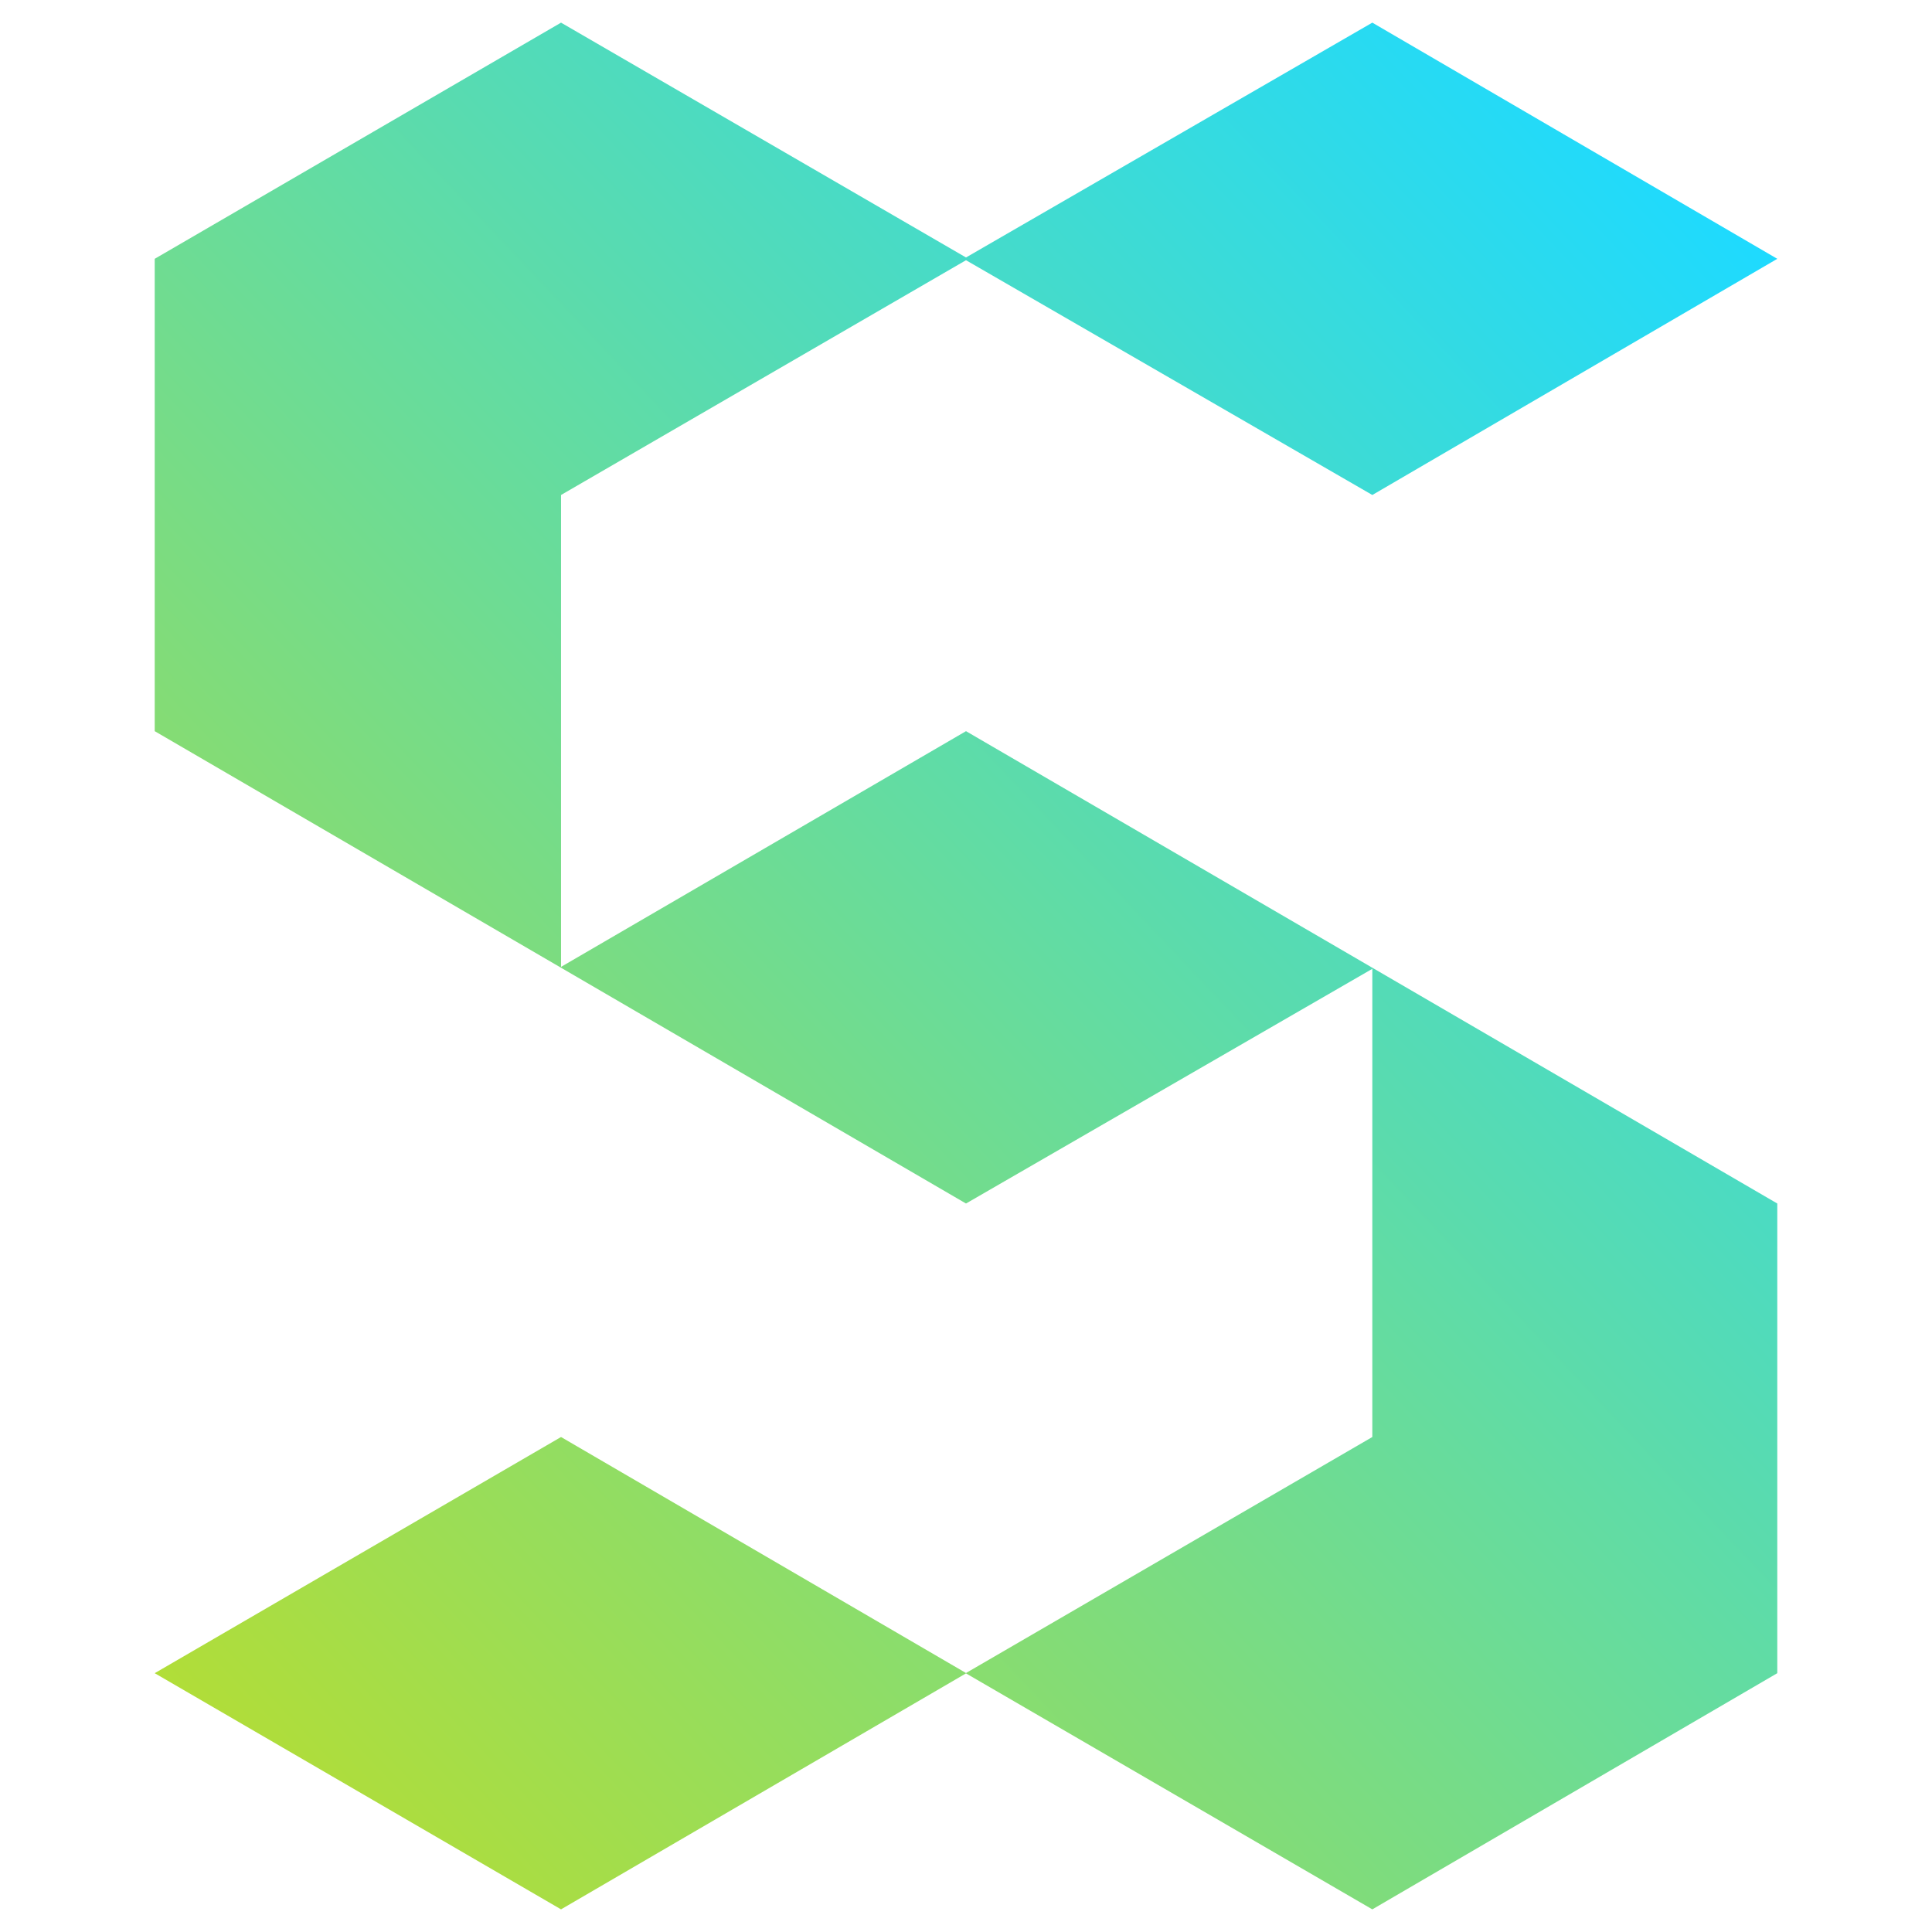 <?xml version="1.0" encoding="UTF-8" standalone="no"?>
<svg
   version="1.1"
   viewBox="0 0 512 512"
   id="svg22"
   sodipodi:docname="siberium.svg"
   width="512"
   height="512"
   inkscape:version="1.2.2 (732a01da63, 2022-12-09, custom)"
   inkscape:export-filename="sbr-logo.png"
   inkscape:export-xdpi="96"
   inkscape:export-ydpi="96"
   xmlns:inkscape="http://www.inkscape.org/namespaces/inkscape"
   xmlns:sodipodi="http://sodipodi.sourceforge.net/DTD/sodipodi-0.dtd"
   xmlns:xlink="http://www.w3.org/1999/xlink"
   xmlns="http://www.w3.org/2000/svg"
   xmlns:svg="http://www.w3.org/2000/svg">
  <sodipodi:namedview
     id="namedview9"
     pagecolor="#ffffff"
     bordercolor="#000000"
     borderopacity="0.25"
     inkscape:showpageshadow="2"
     inkscape:pageopacity="0.0"
     inkscape:pagecheckerboard="0"
     inkscape:deskcolor="#d1d1d1"
     showgrid="false"
     showguides="false"
     inkscape:zoom="1.1258466"
     inkscape:cx="560.02301"
     inkscape:cy="143.44761"
     inkscape:window-width="2560"
     inkscape:window-height="1370"
     inkscape:window-x="0"
     inkscape:window-y="0"
     inkscape:window-maximized="1"
     inkscape:current-layer="svg22">
    <sodipodi:guide
       position="0.281,-2047.219"
       orientation="0,-1"
       id="guide415"
       inkscape:locked="false" />
    <sodipodi:guide
       position="0.188,-2047.164"
       orientation="1,0"
       id="guide11343"
       inkscape:locked="false" />
    <sodipodi:guide
       position="0.281,-2047.437"
       orientation="0,-1"
       id="guide13618"
       inkscape:locked="false" />
    <sodipodi:guide
       position="0.375,-2047.055"
       orientation="1,0"
       id="guide13620"
       inkscape:locked="false" />
  </sodipodi:namedview>
  <defs
     id="defs26">
    <linearGradient
       inkscape:collect="always"
       id="linearGradient1246">
      <stop
         style="stop-color:#c5de1d;stop-opacity:1;"
         offset="0"
         id="stop1242" />
      <stop
         style="stop-color:#1edaff;stop-opacity:1;"
         offset="1"
         id="stop1244" />
    </linearGradient>
    <linearGradient
       id="linearGradient13614"
       inkscape:swatch="solid">
      <stop
         style="stop-color:#00da00;stop-opacity:1;"
         offset="0"
         id="stop13612" />
    </linearGradient>
    <linearGradient
       id="linearGradient651"
       inkscape:swatch="gradient">
      <stop
         style="stop-color:#1edaff;stop-opacity:1;"
         offset="0"
         id="stop647" />
      <stop
         style="stop-color:#a0e720;stop-opacity:1;"
         offset="1"
         id="stop649" />
    </linearGradient>
    <linearGradient
       inkscape:collect="always"
       xlink:href="#linearGradient1246"
       id="linearGradient1252"
       x1="-91.535"
       y1="1131.832"
       x2="960"
       y2="140"
       gradientUnits="userSpaceOnUse"
       gradientTransform="matrix(0.448,0,0,0.447,41,6)" />
    <filter
       style="color-interpolation-filters:sRGB"
       inkscape:label="Brilliance"
       id="filter18381"
       x="0"
       y="0"
       width="1"
       height="1">
      <feColorMatrix
         values="1.47 -0.82 -0.82 0 0.46 -0.82 1.47 -0.82 0 0.46 -0.82 -0.82 1.47 0 0.46 0 0 0 1 0"
         id="feColorMatrix18379" />
    </filter>
  </defs>
  <path
     style="display:inline;mix-blend-mode:normal;vector-effect:non-scaling-stroke;fill:url(#linearGradient1252);fill-opacity:1;stroke:none;stroke-width:0.447;stroke-dasharray:none;-inkscape-stroke:hairline;paint-order:fill markers stroke;filter:url(#filter18381)"
     d="M 256,68.231 148.679,6 41,68.589 V 193.766 L 256,318.944 363.679,256.749 V 380.822 L 256,443.366 148.679,380.822 41,443.411 148.679,506 256,443.464 363.679,506 471,443.411 V 318.944 L 256,193.766 148.679,256.234 V 131.178 L 256,68.96 363.679,131.178 471,68.589 363.679,6 Z"
     id="path7923" />
</svg>
